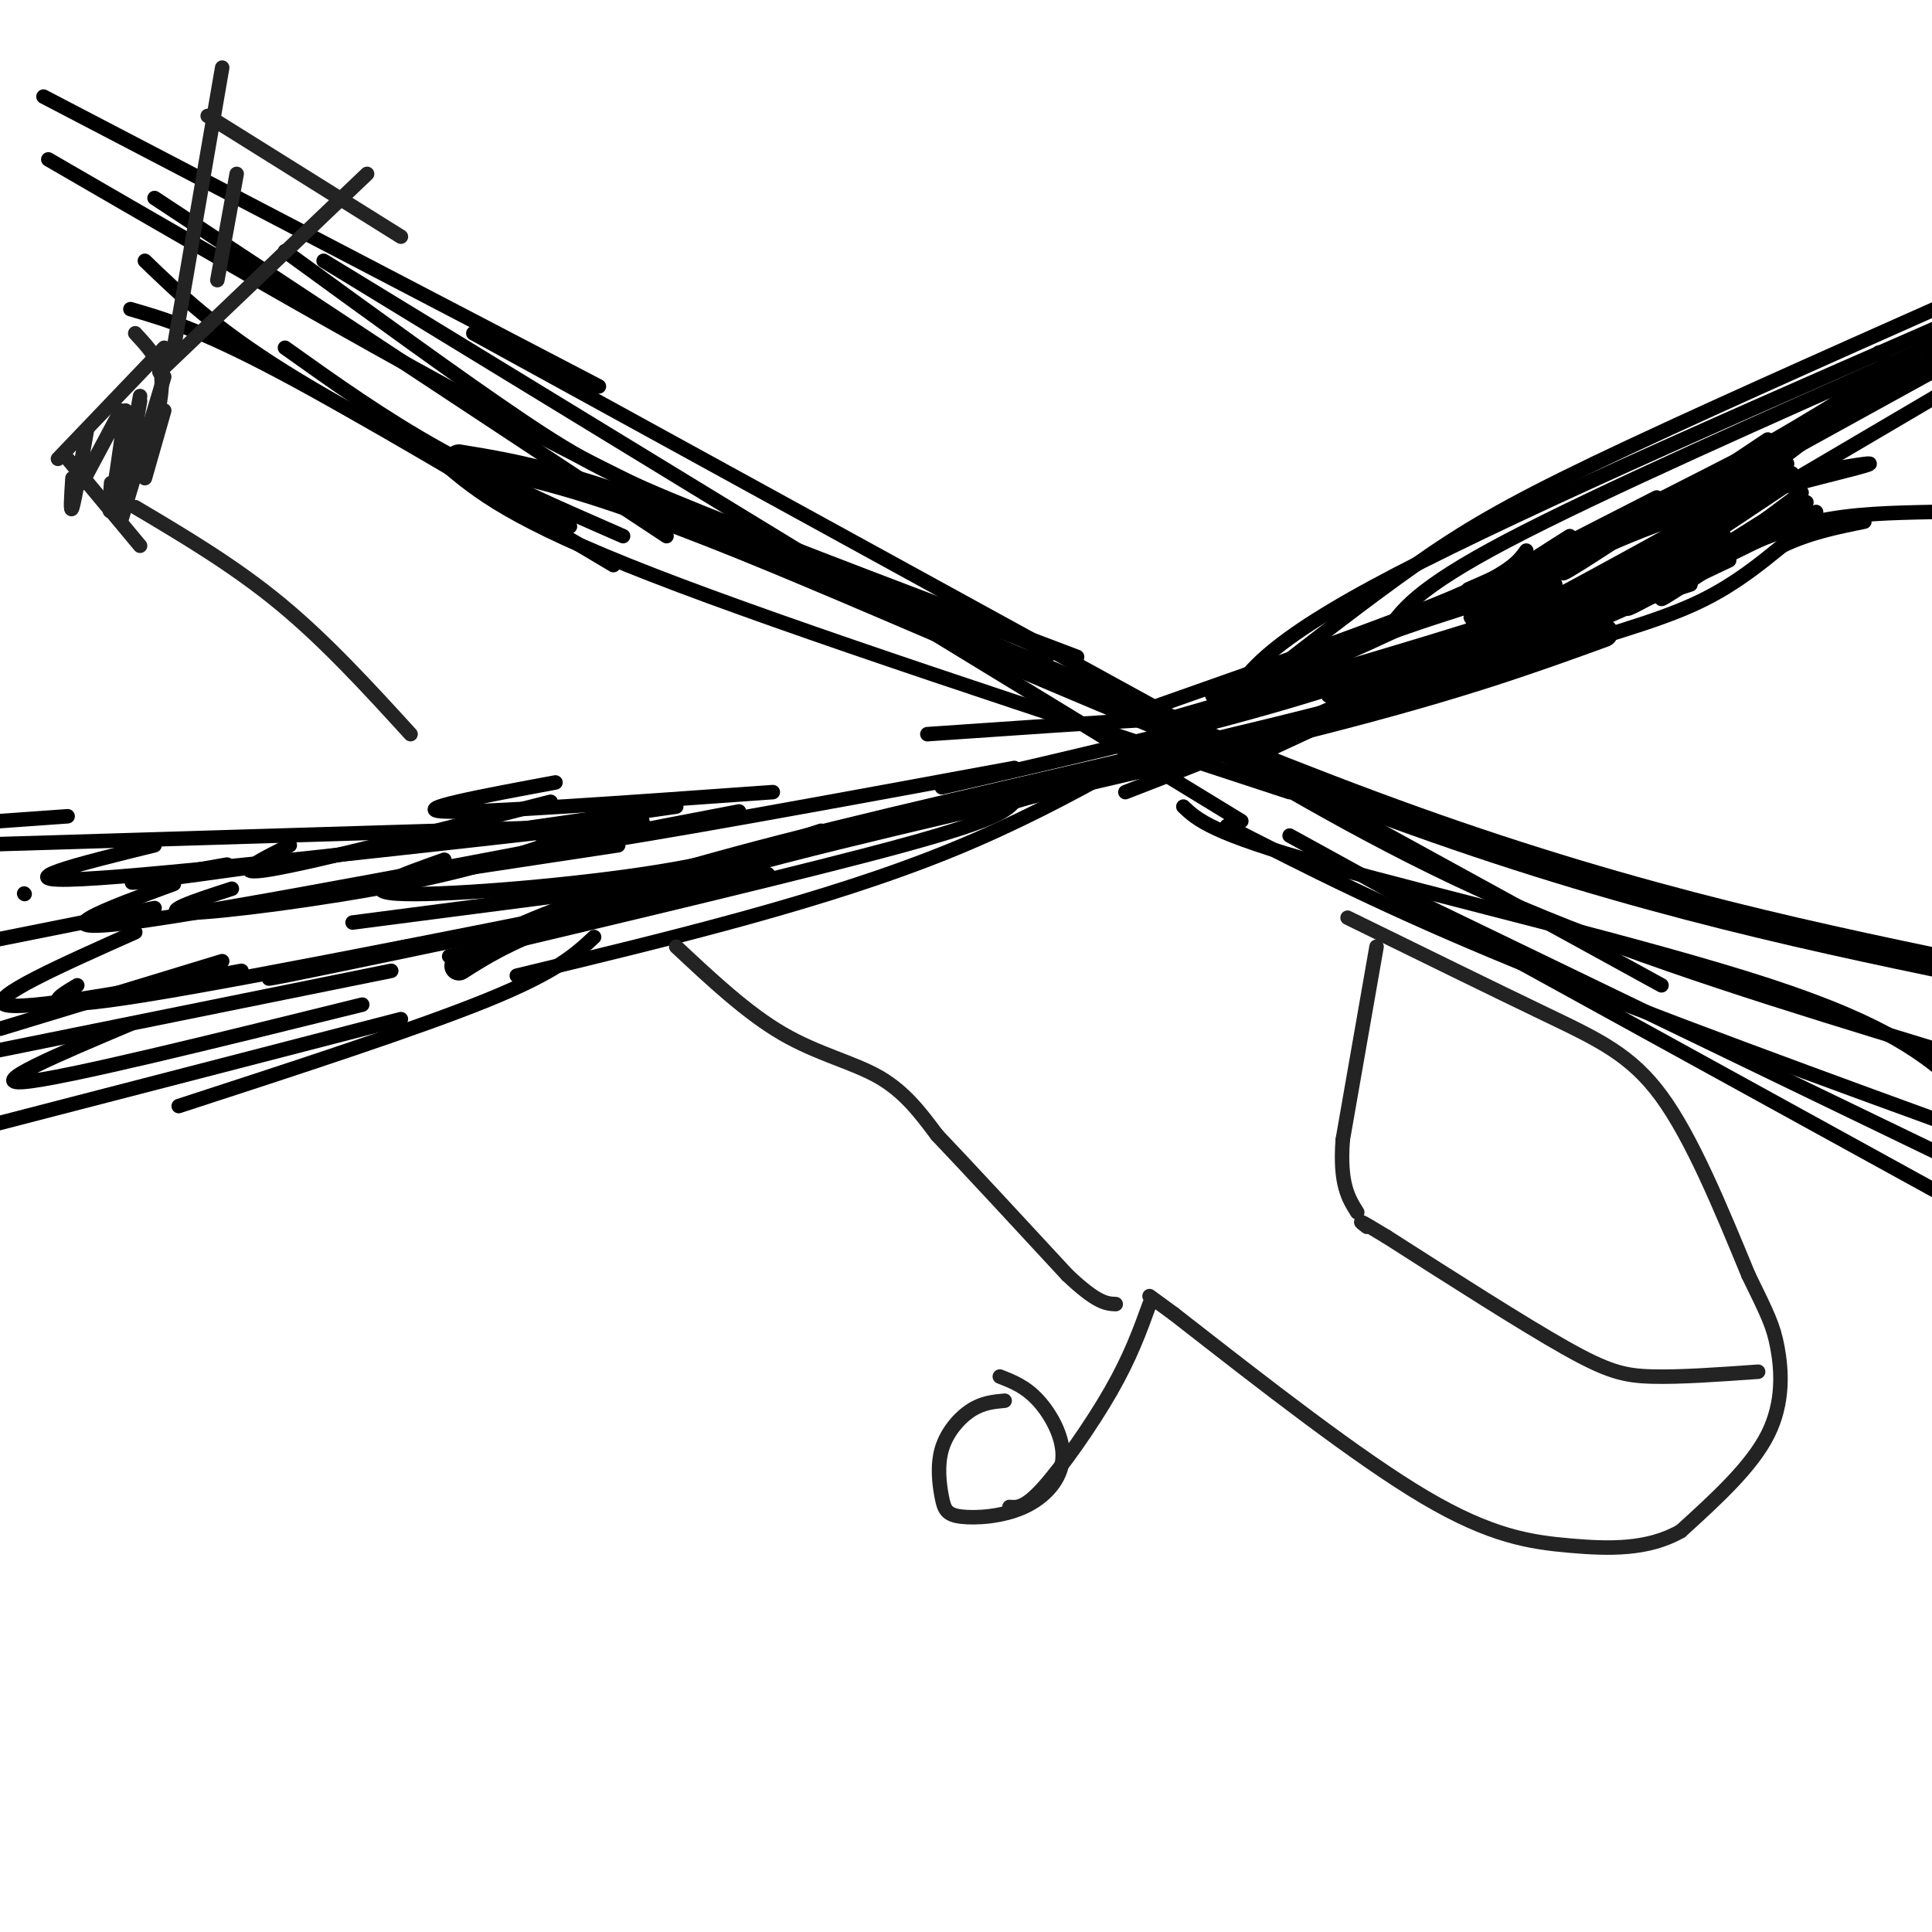 <svg viewBox='0 0 400 400' version='1.1' xmlns='http://www.w3.org/2000/svg' xmlns:xlink='http://www.w3.org/1999/xlink'><g fill='none' stroke='#000000' stroke-width='6' stroke-linecap='round' stroke-linejoin='round'><path d='M95,95c12.156,1.978 24.311,3.956 59,18c34.689,14.044 91.911,40.156 139,57c47.089,16.844 84.044,24.422 121,32'/><path d='M95,200c4.554,-2.911 9.107,-5.821 20,-10c10.893,-4.179 28.125,-9.625 58,-17c29.875,-7.375 72.393,-16.679 101,-24c28.607,-7.321 43.304,-12.661 58,-18'/></g>
<g fill='none' stroke='#000000' stroke-width='3' stroke-linecap='round' stroke-linejoin='round'><path d='M93,198c37.250,-8.833 74.500,-17.667 94,-23c19.500,-5.333 21.250,-7.167 23,-9'/><path d='M210,166c21.167,-6.333 62.583,-17.667 104,-29'/><path d='M314,137c24.133,-6.911 32.467,-9.689 39,-13c6.533,-3.311 11.267,-7.156 16,-11'/><path d='M369,113c5.500,-2.667 11.250,-3.833 17,-5'/><path d='M107,202c32.089,-7.733 64.178,-15.467 90,-26c25.822,-10.533 45.378,-23.867 63,-33c17.622,-9.133 33.311,-14.067 49,-19'/><path d='M309,124c13.357,-5.905 22.250,-11.167 36,-16c13.750,-4.833 32.357,-9.238 39,-11c6.643,-1.762 1.321,-0.881 -4,0'/><path d='M289,143c0.000,0.000 -28.000,13.000 -28,13'/><path d='M366,110c-35.333,12.800 -70.667,25.600 -91,32c-20.333,6.400 -25.667,6.400 -37,7c-11.333,0.600 -28.667,1.800 -46,3'/><path d='M356,105c-22.750,12.583 -45.500,25.167 -66,35c-20.500,9.833 -38.750,16.917 -57,24'/><path d='M358,116c-15.083,7.167 -30.167,14.333 -44,19c-13.833,4.667 -26.417,6.833 -39,9'/><path d='M350,121c-24.083,7.750 -48.167,15.500 -57,18c-8.833,2.500 -2.417,-0.250 4,-3'/><path d='M342,122c-22.333,7.667 -44.667,15.333 -50,17c-5.333,1.667 6.333,-2.667 18,-7'/><path d='M344,118c-15.333,7.583 -30.667,15.167 -34,17c-3.333,1.833 5.333,-2.083 14,-6'/><path d='M357,111c-24.167,8.583 -48.333,17.167 -52,17c-3.667,-0.167 13.167,-9.083 30,-18'/><path d='M357,100c-21.833,9.750 -43.667,19.500 -46,20c-2.333,0.500 14.833,-8.250 32,-17'/><path d='M365,98c-22.167,9.917 -44.333,19.833 -51,22c-6.667,2.167 2.167,-3.417 11,-9'/><path d='M366,91c-18.083,12.083 -36.167,24.167 -41,27c-4.833,2.833 3.583,-3.583 12,-10'/><path d='M364,98c-11.250,8.000 -22.500,16.000 -24,17c-1.500,1.000 6.750,-5.000 15,-11'/><path d='M371,98c-13.583,9.833 -27.167,19.667 -28,20c-0.833,0.333 11.083,-8.833 23,-18'/><path d='M370,96c-11.417,9.083 -22.833,18.167 -23,19c-0.167,0.833 10.917,-6.583 22,-14'/><path d='M373,102c-14.583,10.833 -29.167,21.667 -29,22c0.167,0.333 15.083,-9.833 30,-20'/><path d='M368,109c-15.500,8.750 -31.000,17.500 -31,17c0.000,-0.500 15.500,-10.250 31,-20'/><path d='M358,113c-10.000,5.583 -20.000,11.167 -17,10c3.000,-1.167 19.000,-9.083 35,-17'/><path d='M348,112c-4.333,3.333 -8.667,6.667 -27,13c-18.333,6.333 -50.667,15.667 -83,25'/><path d='M316,114c-1.667,2.333 -3.333,4.667 -16,10c-12.667,5.333 -36.333,13.667 -60,22'/><path d='M322,121c-11.917,7.000 -23.833,14.000 -45,21c-21.167,7.000 -51.583,14.000 -82,21'/><path d='M210,159c-38.417,7.083 -76.833,14.167 -91,16c-14.167,1.833 -4.083,-1.583 6,-5'/><path d='M160,164c-30.250,2.167 -60.500,4.333 -68,4c-7.500,-0.333 7.750,-3.167 23,-6'/><path d='M95,180c0.000,0.000 33.000,-5.000 33,-5'/><path d='M159,181c-52.583,10.583 -105.167,21.167 -129,25c-23.833,3.833 -18.917,0.917 -14,-2'/><path d='M150,181c0.000,0.000 -77.000,10.000 -77,10'/><path d='M170,172c-9.733,3.200 -19.467,6.400 -37,9c-17.533,2.600 -42.867,4.600 -51,4c-8.133,-0.600 0.933,-3.800 10,-7'/><path d='M153,168c-53.250,10.250 -106.500,20.500 -126,23c-19.500,2.500 -5.250,-2.750 9,-8'/><path d='M114,166c-24.500,6.250 -49.000,12.500 -58,14c-9.000,1.500 -2.500,-1.750 4,-5'/><path d='M133,170c-49.583,5.583 -99.167,11.167 -116,12c-16.833,0.833 -0.917,-3.083 15,-7'/><path d='M124,171c0.000,0.000 -132.000,4.000 -132,4'/><path d='M0,170c0.000,0.000 14.000,-1.000 14,-1'/><path d='M140,167c-45.250,6.500 -90.500,13.000 -106,15c-15.500,2.000 -1.250,-0.500 13,-3'/><path d='M119,173c-10.111,3.444 -20.222,6.889 -36,10c-15.778,3.111 -37.222,5.889 -44,6c-6.778,0.111 1.111,-2.444 9,-5'/><path d='M150,183c-40.000,8.417 -80.000,16.833 -91,19c-11.000,2.167 7.000,-1.917 25,-6'/><path d='M123,194c-3.833,3.583 -7.667,7.167 -22,13c-14.333,5.833 -39.167,13.917 -64,22'/><path d='M83,211c0.000,0.000 -85.000,22.000 -85,22'/><path d='M75,208c-31.000,7.667 -62.000,15.333 -70,16c-8.000,0.667 7.000,-5.667 22,-12'/><path d='M81,201c0.000,0.000 -84.000,17.000 -84,17'/><path d='M0,213c0.000,0.000 46.000,-14.000 46,-14'/><path d='M50,201c-22.667,4.167 -45.333,8.333 -49,7c-3.667,-1.333 11.667,-8.167 27,-15'/><path d='M32,188c0.000,0.000 -45.000,9.000 -45,9'/><path d='M5,185c0.000,0.000 0.100,0.100 0.1,0.1'/><path d='M340,116c17.917,-12.917 35.833,-25.833 44,-33c8.167,-7.167 6.583,-8.583 5,-10'/><path d='M351,104c0.000,0.000 49.000,-27.000 49,-27'/><path d='M251,144c5.833,-0.583 11.667,-1.167 37,-13c25.333,-11.833 70.167,-34.917 115,-58'/><path d='M305,129c25.167,-15.167 50.333,-30.333 69,-40c18.667,-9.667 30.833,-13.833 43,-18'/><path d='M254,146c3.750,-6.333 7.500,-12.667 35,-27c27.500,-14.333 78.750,-36.667 130,-59'/><path d='M260,142c11.489,-8.978 22.978,-17.956 33,-25c10.022,-7.044 18.578,-12.156 37,-21c18.422,-8.844 46.711,-21.422 75,-34'/><path d='M304,122c19.667,-8.667 39.333,-17.333 60,-29c20.667,-11.667 42.333,-26.333 64,-41'/><path d='M287,131c3.000,-4.500 6.000,-9.000 25,-19c19.000,-10.000 54.000,-25.500 89,-41'/><path d='M350,112c0.000,0.000 51.000,-30.000 51,-30'/><path d='M355,116c6.750,-3.167 13.500,-6.333 21,-8c7.500,-1.667 15.750,-1.833 24,-2'/><path d='M10,33c45.889,26.600 91.778,53.200 127,70c35.222,16.800 59.778,23.800 71,28c11.222,4.200 9.111,5.600 7,7'/><path d='M27,64c7.167,2.083 14.333,4.167 31,13c16.667,8.833 42.833,24.417 69,40'/><path d='M67,54c0.000,0.000 190.000,116.000 190,116'/><path d='M98,69c0.000,0.000 246.000,135.000 246,135'/><path d='M247,152c21.250,12.583 42.500,25.167 68,36c25.500,10.833 55.250,19.917 85,29'/><path d='M245,167c2.911,2.756 5.822,5.511 29,12c23.178,6.489 66.622,16.711 92,25c25.378,8.289 32.689,14.644 40,21'/><path d='M254,171c16.583,8.500 33.167,17.000 60,28c26.833,11.000 63.917,24.500 101,38'/><path d='M267,173c0.000,0.000 140.000,77.000 140,77'/><path d='M290,185c0.000,0.000 118.000,57.000 118,57'/><path d='M92,96c6.917,5.833 13.833,11.667 43,23c29.167,11.333 80.583,28.167 132,45'/><path d='M59,52c18.311,13.333 36.622,26.667 49,35c12.378,8.333 18.822,11.667 37,19c18.178,7.333 48.089,18.667 78,30'/><path d='M32,41c0.000,0.000 106.000,70.000 106,70'/><path d='M9,20c0.000,0.000 115.000,60.000 115,60'/><path d='M30,54c7.167,6.917 14.333,13.833 29,23c14.667,9.167 36.833,20.583 59,32'/><path d='M59,72c10.167,7.250 20.333,14.500 32,21c11.667,6.500 24.833,12.250 38,18'/></g>
<g fill='none' stroke='#232323' stroke-width='3' stroke-linecap='round' stroke-linejoin='round'><path d='M279,190c15.044,7.378 30.089,14.756 41,20c10.911,5.244 17.689,8.356 24,17c6.311,8.644 12.156,22.822 18,37'/><path d='M362,264c4.048,8.286 5.167,10.500 6,15c0.833,4.500 1.381,11.286 -2,18c-3.381,6.714 -10.690,13.357 -18,20'/><path d='M348,317c-6.821,3.917 -14.875,3.708 -23,3c-8.125,-0.708 -16.321,-1.917 -30,-10c-13.679,-8.083 -32.839,-23.042 -52,-38'/><path d='M243,272c-8.667,-6.333 -4.333,-3.167 0,0'/><path d='M238,270c-1.978,5.467 -3.956,10.933 -8,18c-4.044,7.067 -10.156,15.733 -14,20c-3.844,4.267 -5.422,4.133 -7,4'/><path d='M208,290c-2.288,0.210 -4.577,0.420 -7,2c-2.423,1.580 -4.981,4.530 -6,8c-1.019,3.470 -0.500,7.461 0,10c0.500,2.539 0.979,3.628 4,4c3.021,0.372 8.583,0.028 13,-2c4.417,-2.028 7.689,-5.738 8,-10c0.311,-4.262 -2.340,-9.075 -5,-12c-2.660,-2.925 -5.330,-3.963 -8,-5'/><path d='M364,284c-8.111,0.578 -16.222,1.156 -22,1c-5.778,-0.156 -9.222,-1.044 -18,-6c-8.778,-4.956 -22.889,-13.978 -37,-23'/><path d='M287,256c-6.833,-4.167 -5.417,-3.083 -4,-2'/><path d='M285,196c0.000,0.000 -7.000,40.000 -7,40'/><path d='M278,236c-0.667,9.167 1.167,12.083 3,15'/><path d='M30,99c0.000,0.000 4.000,-14.000 4,-14'/><path d='M28,105c10.250,6.083 20.500,12.167 30,20c9.500,7.833 18.250,17.417 27,27'/><path d='M140,196c7.333,6.867 14.667,13.733 22,18c7.333,4.267 14.667,5.933 20,9c5.333,3.067 8.667,7.533 12,12'/><path d='M194,235c6.500,6.833 16.750,17.917 27,29'/><path d='M221,264c6.167,5.833 8.083,5.917 10,6'/><path d='M33,84c0.417,-2.750 0.833,-5.500 0,-8c-0.833,-2.500 -2.917,-4.750 -5,-7'/><path d='M34,72c0.000,0.000 -22.000,23.000 -22,23'/><path d='M34,78c0.000,0.000 -9.000,30.000 -9,30'/><path d='M14,95c0.000,0.000 15.000,18.000 15,18'/><path d='M29,82c-1.250,7.083 -2.500,14.167 -3,16c-0.500,1.833 -0.250,-1.583 0,-5'/><path d='M29,83c-1.500,8.917 -3.000,17.833 -4,21c-1.000,3.167 -1.500,0.583 -2,-2'/><path d='M26,85c-1.250,8.750 -2.500,17.500 -3,20c-0.500,2.500 -0.250,-1.250 0,-5'/><path d='M25,85c0.000,0.000 -8.000,15.000 -8,15'/><path d='M18,89c-1.250,7.167 -2.500,14.333 -3,16c-0.500,1.667 -0.250,-2.167 0,-6'/><path d='M36,72c0.000,0.000 10.000,-58.000 10,-58'/><path d='M33,77c0.000,0.000 43.000,-41.000 43,-41'/><path d='M43,24c0.000,0.000 40.000,25.000 40,25'/><path d='M49,36c0.000,0.000 -4.000,22.000 -4,22'/></g>
</svg>